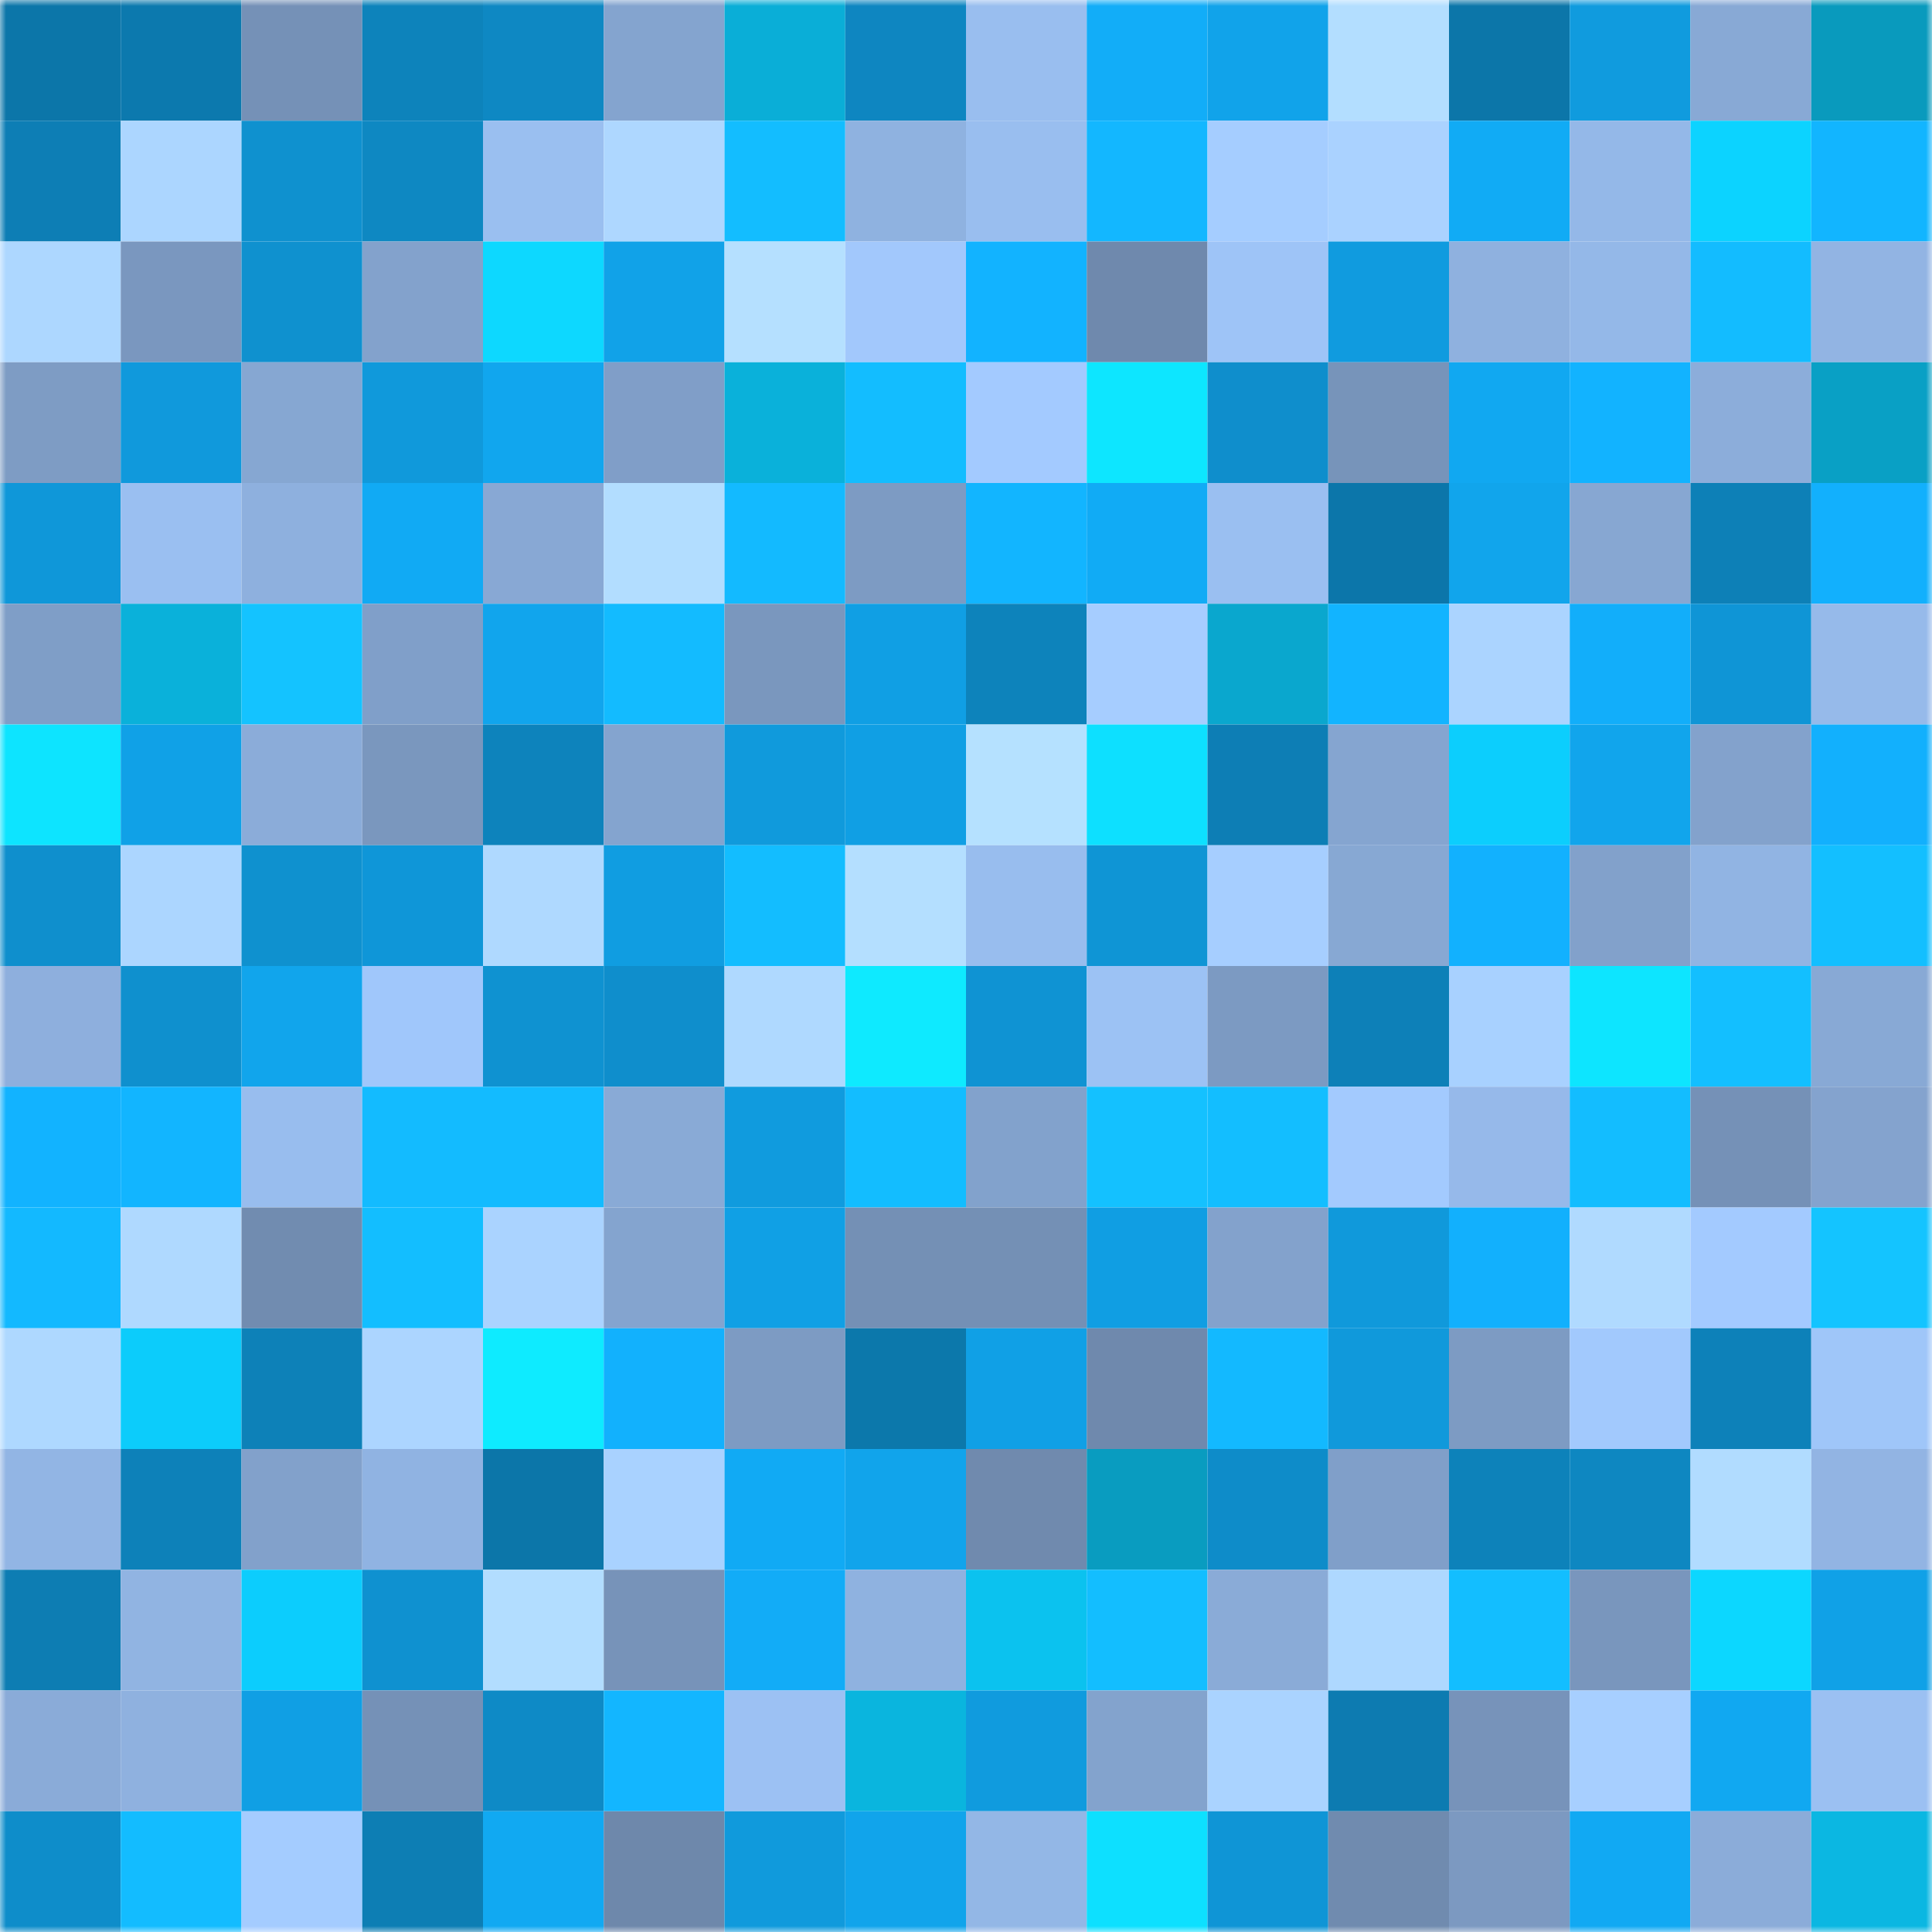 <svg viewBox="0 0 160 160" fill="none" role="img" xmlns="http://www.w3.org/2000/svg" width="240" height="240" name="ens%2C2898ad.eth"><mask id="1952452619" mask-type="alpha" maskUnits="userSpaceOnUse" x="0" y="0" width="160" height="160"><rect width="160" height="160" fill="#FFFFFF"></rect></mask><g mask="url(#1952452619)"><rect x="0" y="0" width="10" height="10" fill="#0c76a9"></rect><rect x="10" y="0" width="10" height="10" fill="#0c79ae"></rect><rect x="20" y="0" width="10" height="10" fill="#7591b7"></rect><rect x="30" y="0" width="10" height="10" fill="#0d83bb"></rect><rect x="40" y="0" width="10" height="10" fill="#0e88c3"></rect><rect x="50" y="0" width="10" height="10" fill="#84a4cf"></rect><rect x="60" y="0" width="10" height="10" fill="#0aaed7"></rect><rect x="70" y="0" width="10" height="10" fill="#0e86c1"></rect><rect x="80" y="0" width="10" height="10" fill="#99beef"></rect><rect x="90" y="0" width="10" height="10" fill="#12adf8"></rect><rect x="100" y="0" width="10" height="10" fill="#11a3ea"></rect><rect x="110" y="0" width="10" height="10" fill="#b3deff"></rect><rect x="120" y="0" width="10" height="10" fill="#0c76a9"></rect><rect x="130" y="0" width="10" height="10" fill="#109bde"></rect><rect x="140" y="0" width="10" height="10" fill="#88a9d5"></rect><rect x="150" y="0" width="10" height="10" fill="#099abd"></rect><rect x="0" y="10" width="10" height="10" fill="#0d7eb5"></rect><rect x="10" y="10" width="10" height="10" fill="#acd6ff"></rect><rect x="20" y="10" width="10" height="10" fill="#0f91cf"></rect><rect x="30" y="10" width="10" height="10" fill="#0e88c2"></rect><rect x="40" y="10" width="10" height="10" fill="#9abff0"></rect><rect x="50" y="10" width="10" height="10" fill="#aed7ff"></rect><rect x="60" y="10" width="10" height="10" fill="#13bdff"></rect><rect x="70" y="10" width="10" height="10" fill="#8fb2e0"></rect><rect x="80" y="10" width="10" height="10" fill="#99beef"></rect><rect x="90" y="10" width="10" height="10" fill="#13b7ff"></rect><rect x="100" y="10" width="10" height="10" fill="#a5cdff"></rect><rect x="110" y="10" width="10" height="10" fill="#aad2ff"></rect><rect x="120" y="10" width="10" height="10" fill="#11abf5"></rect><rect x="130" y="10" width="10" height="10" fill="#94b8e8"></rect><rect x="140" y="10" width="10" height="10" fill="#0cd3ff"></rect><rect x="150" y="10" width="10" height="10" fill="#12b5ff"></rect><rect x="0" y="20" width="10" height="10" fill="#add7ff"></rect><rect x="10" y="20" width="10" height="10" fill="#7a97bf"></rect><rect x="20" y="20" width="10" height="10" fill="#0f91cf"></rect><rect x="30" y="20" width="10" height="10" fill="#83a2cc"></rect><rect x="40" y="20" width="10" height="10" fill="#0dd8ff"></rect><rect x="50" y="20" width="10" height="10" fill="#11a2e8"></rect><rect x="60" y="20" width="10" height="10" fill="#b5e0ff"></rect><rect x="70" y="20" width="10" height="10" fill="#a2c8fc"></rect><rect x="80" y="20" width="10" height="10" fill="#12b3ff"></rect><rect x="90" y="20" width="10" height="10" fill="#6f89ad"></rect><rect x="100" y="20" width="10" height="10" fill="#9ec4f7"></rect><rect x="110" y="20" width="10" height="10" fill="#109bdf"></rect><rect x="120" y="20" width="10" height="10" fill="#8fb1df"></rect><rect x="130" y="20" width="10" height="10" fill="#94b8e8"></rect><rect x="140" y="20" width="10" height="10" fill="#13bcff"></rect><rect x="150" y="20" width="10" height="10" fill="#92b4e3"></rect><rect x="0" y="30" width="10" height="10" fill="#7e9cc4"></rect><rect x="10" y="30" width="10" height="10" fill="#1099dc"></rect><rect x="20" y="30" width="10" height="10" fill="#86a7d2"></rect><rect x="30" y="30" width="10" height="10" fill="#1099db"></rect><rect x="40" y="30" width="10" height="10" fill="#11a6ee"></rect><rect x="50" y="30" width="10" height="10" fill="#809ec8"></rect><rect x="60" y="30" width="10" height="10" fill="#0ab1da"></rect><rect x="70" y="30" width="10" height="10" fill="#13bdff"></rect><rect x="80" y="30" width="10" height="10" fill="#a3caff"></rect><rect x="90" y="30" width="10" height="10" fill="#0de6ff"></rect><rect x="100" y="30" width="10" height="10" fill="#0f8ecc"></rect><rect x="110" y="30" width="10" height="10" fill="#7794ba"></rect><rect x="120" y="30" width="10" height="10" fill="#11a8f1"></rect><rect x="130" y="30" width="10" height="10" fill="#12b3ff"></rect><rect x="140" y="30" width="10" height="10" fill="#8cadda"></rect><rect x="150" y="30" width="10" height="10" fill="#09a0c5"></rect><rect x="0" y="40" width="10" height="10" fill="#0f97d9"></rect><rect x="10" y="40" width="10" height="10" fill="#9abff1"></rect><rect x="20" y="40" width="10" height="10" fill="#8eb0de"></rect><rect x="30" y="40" width="10" height="10" fill="#11aaf4"></rect><rect x="40" y="40" width="10" height="10" fill="#88a8d4"></rect><rect x="50" y="40" width="10" height="10" fill="#b2ddff"></rect><rect x="60" y="40" width="10" height="10" fill="#13baff"></rect><rect x="70" y="40" width="10" height="10" fill="#7d9bc3"></rect><rect x="80" y="40" width="10" height="10" fill="#12b5ff"></rect><rect x="90" y="40" width="10" height="10" fill="#11abf5"></rect><rect x="100" y="40" width="10" height="10" fill="#9abff1"></rect><rect x="110" y="40" width="10" height="10" fill="#0c76aa"></rect><rect x="120" y="40" width="10" height="10" fill="#11a5ec"></rect><rect x="130" y="40" width="10" height="10" fill="#87a7d2"></rect><rect x="140" y="40" width="10" height="10" fill="#0d80b7"></rect><rect x="150" y="40" width="10" height="10" fill="#12b0fd"></rect><rect x="0" y="50" width="10" height="10" fill="#7f9ec7"></rect><rect x="10" y="50" width="10" height="10" fill="#0ab1da"></rect><rect x="20" y="50" width="10" height="10" fill="#14c3ff"></rect><rect x="30" y="50" width="10" height="10" fill="#809fc9"></rect><rect x="40" y="50" width="10" height="10" fill="#11a5ed"></rect><rect x="50" y="50" width="10" height="10" fill="#13bbff"></rect><rect x="60" y="50" width="10" height="10" fill="#7a97be"></rect><rect x="70" y="50" width="10" height="10" fill="#109fe4"></rect><rect x="80" y="50" width="10" height="10" fill="#0d83bb"></rect><rect x="90" y="50" width="10" height="10" fill="#a6cdff"></rect><rect x="100" y="50" width="10" height="10" fill="#0aa7ce"></rect><rect x="110" y="50" width="10" height="10" fill="#12b4ff"></rect><rect x="120" y="50" width="10" height="10" fill="#abd4ff"></rect><rect x="130" y="50" width="10" height="10" fill="#12aefa"></rect><rect x="140" y="50" width="10" height="10" fill="#0f95d6"></rect><rect x="150" y="50" width="10" height="10" fill="#96baea"></rect><rect x="0" y="60" width="10" height="10" fill="#0de4ff"></rect><rect x="10" y="60" width="10" height="10" fill="#10a1e7"></rect><rect x="20" y="60" width="10" height="10" fill="#8bacd9"></rect><rect x="30" y="60" width="10" height="10" fill="#7a97be"></rect><rect x="40" y="60" width="10" height="10" fill="#0d83bc"></rect><rect x="50" y="60" width="10" height="10" fill="#84a4cf"></rect><rect x="60" y="60" width="10" height="10" fill="#109adc"></rect><rect x="70" y="60" width="10" height="10" fill="#109fe4"></rect><rect x="80" y="60" width="10" height="10" fill="#b5e1ff"></rect><rect x="90" y="60" width="10" height="10" fill="#0de0ff"></rect><rect x="100" y="60" width="10" height="10" fill="#0d7eb5"></rect><rect x="110" y="60" width="10" height="10" fill="#85a5d0"></rect><rect x="120" y="60" width="10" height="10" fill="#0ccefd"></rect><rect x="130" y="60" width="10" height="10" fill="#11a5ec"></rect><rect x="140" y="60" width="10" height="10" fill="#83a2cc"></rect><rect x="150" y="60" width="10" height="10" fill="#12b0fd"></rect><rect x="0" y="70" width="10" height="10" fill="#0f8fcd"></rect><rect x="10" y="70" width="10" height="10" fill="#acd6ff"></rect><rect x="20" y="70" width="10" height="10" fill="#0f91cf"></rect><rect x="30" y="70" width="10" height="10" fill="#0f96d8"></rect><rect x="40" y="70" width="10" height="10" fill="#afd9ff"></rect><rect x="50" y="70" width="10" height="10" fill="#109de1"></rect><rect x="60" y="70" width="10" height="10" fill="#13bdff"></rect><rect x="70" y="70" width="10" height="10" fill="#b4dfff"></rect><rect x="80" y="70" width="10" height="10" fill="#98bdee"></rect><rect x="90" y="70" width="10" height="10" fill="#0f95d5"></rect><rect x="100" y="70" width="10" height="10" fill="#a6ceff"></rect><rect x="110" y="70" width="10" height="10" fill="#87a8d3"></rect><rect x="120" y="70" width="10" height="10" fill="#12b1fe"></rect><rect x="130" y="70" width="10" height="10" fill="#82a1cb"></rect><rect x="140" y="70" width="10" height="10" fill="#91b4e3"></rect><rect x="150" y="70" width="10" height="10" fill="#13bfff"></rect><rect x="0" y="80" width="10" height="10" fill="#8eafdd"></rect><rect x="10" y="80" width="10" height="10" fill="#0f90ce"></rect><rect x="20" y="80" width="10" height="10" fill="#11a5ec"></rect><rect x="30" y="80" width="10" height="10" fill="#a0c7fb"></rect><rect x="40" y="80" width="10" height="10" fill="#0f92d1"></rect><rect x="50" y="80" width="10" height="10" fill="#0f8ecc"></rect><rect x="60" y="80" width="10" height="10" fill="#afd9ff"></rect><rect x="70" y="80" width="10" height="10" fill="#0eeaff"></rect><rect x="80" y="80" width="10" height="10" fill="#0f93d3"></rect><rect x="90" y="80" width="10" height="10" fill="#9cc2f4"></rect><rect x="100" y="80" width="10" height="10" fill="#7c9ac2"></rect><rect x="110" y="80" width="10" height="10" fill="#0d80b8"></rect><rect x="120" y="80" width="10" height="10" fill="#a8d1ff"></rect><rect x="130" y="80" width="10" height="10" fill="#0de5ff"></rect><rect x="140" y="80" width="10" height="10" fill="#13bfff"></rect><rect x="150" y="80" width="10" height="10" fill="#88a9d5"></rect><rect x="0" y="90" width="10" height="10" fill="#12b3ff"></rect><rect x="10" y="90" width="10" height="10" fill="#12b5ff"></rect><rect x="20" y="90" width="10" height="10" fill="#98bdee"></rect><rect x="30" y="90" width="10" height="10" fill="#13bbff"></rect><rect x="40" y="90" width="10" height="10" fill="#13bbff"></rect><rect x="50" y="90" width="10" height="10" fill="#89aad6"></rect><rect x="60" y="90" width="10" height="10" fill="#109bde"></rect><rect x="70" y="90" width="10" height="10" fill="#13bdff"></rect><rect x="80" y="90" width="10" height="10" fill="#82a2cc"></rect><rect x="90" y="90" width="10" height="10" fill="#14c1ff"></rect><rect x="100" y="90" width="10" height="10" fill="#13beff"></rect><rect x="110" y="90" width="10" height="10" fill="#a3cafe"></rect><rect x="120" y="90" width="10" height="10" fill="#96b9ea"></rect><rect x="130" y="90" width="10" height="10" fill="#13bdff"></rect><rect x="140" y="90" width="10" height="10" fill="#7591b7"></rect><rect x="150" y="90" width="10" height="10" fill="#84a3ce"></rect><rect x="0" y="100" width="10" height="10" fill="#13b9ff"></rect><rect x="10" y="100" width="10" height="10" fill="#afd9ff"></rect><rect x="20" y="100" width="10" height="10" fill="#718cb0"></rect><rect x="30" y="100" width="10" height="10" fill="#13beff"></rect><rect x="40" y="100" width="10" height="10" fill="#aad3ff"></rect><rect x="50" y="100" width="10" height="10" fill="#84a4cf"></rect><rect x="60" y="100" width="10" height="10" fill="#10a0e5"></rect><rect x="70" y="100" width="10" height="10" fill="#7490b5"></rect><rect x="80" y="100" width="10" height="10" fill="#7490b5"></rect><rect x="90" y="100" width="10" height="10" fill="#109ee3"></rect><rect x="100" y="100" width="10" height="10" fill="#83a2cc"></rect><rect x="110" y="100" width="10" height="10" fill="#1099db"></rect><rect x="120" y="100" width="10" height="10" fill="#12b0fd"></rect><rect x="130" y="100" width="10" height="10" fill="#b0daff"></rect><rect x="140" y="100" width="10" height="10" fill="#a3caff"></rect><rect x="150" y="100" width="10" height="10" fill="#14c4ff"></rect><rect x="0" y="110" width="10" height="10" fill="#aed8ff"></rect><rect x="10" y="110" width="10" height="10" fill="#0cccfb"></rect><rect x="20" y="110" width="10" height="10" fill="#0d81b8"></rect><rect x="30" y="110" width="10" height="10" fill="#acd5ff"></rect><rect x="40" y="110" width="10" height="10" fill="#0eebff"></rect><rect x="50" y="110" width="10" height="10" fill="#12b1fd"></rect><rect x="60" y="110" width="10" height="10" fill="#7d9bc3"></rect><rect x="70" y="110" width="10" height="10" fill="#0c78ab"></rect><rect x="80" y="110" width="10" height="10" fill="#10a0e6"></rect><rect x="90" y="110" width="10" height="10" fill="#6f89ad"></rect><rect x="100" y="110" width="10" height="10" fill="#13b9ff"></rect><rect x="110" y="110" width="10" height="10" fill="#1099db"></rect><rect x="120" y="110" width="10" height="10" fill="#7d9bc3"></rect><rect x="130" y="110" width="10" height="10" fill="#a2c9fd"></rect><rect x="140" y="110" width="10" height="10" fill="#0d81b9"></rect><rect x="150" y="110" width="10" height="10" fill="#9fc6f9"></rect><rect x="0" y="120" width="10" height="10" fill="#92b5e4"></rect><rect x="10" y="120" width="10" height="10" fill="#0d81b9"></rect><rect x="20" y="120" width="10" height="10" fill="#82a1cb"></rect><rect x="30" y="120" width="10" height="10" fill="#90b3e2"></rect><rect x="40" y="120" width="10" height="10" fill="#0c76a9"></rect><rect x="50" y="120" width="10" height="10" fill="#a9d2ff"></rect><rect x="60" y="120" width="10" height="10" fill="#11aaf4"></rect><rect x="70" y="120" width="10" height="10" fill="#11a4eb"></rect><rect x="80" y="120" width="10" height="10" fill="#708aae"></rect><rect x="90" y="120" width="10" height="10" fill="#099cc0"></rect><rect x="100" y="120" width="10" height="10" fill="#0e8cc9"></rect><rect x="110" y="120" width="10" height="10" fill="#809fc9"></rect><rect x="120" y="120" width="10" height="10" fill="#0d82ba"></rect><rect x="130" y="120" width="10" height="10" fill="#0e87c1"></rect><rect x="140" y="120" width="10" height="10" fill="#b1dcff"></rect><rect x="150" y="120" width="10" height="10" fill="#92b4e3"></rect><rect x="0" y="130" width="10" height="10" fill="#0d7db3"></rect><rect x="10" y="130" width="10" height="10" fill="#91b4e2"></rect><rect x="20" y="130" width="10" height="10" fill="#0ccdfd"></rect><rect x="30" y="130" width="10" height="10" fill="#0f91d0"></rect><rect x="40" y="130" width="10" height="10" fill="#b2ddff"></rect><rect x="50" y="130" width="10" height="10" fill="#7793b9"></rect><rect x="60" y="130" width="10" height="10" fill="#12acf7"></rect><rect x="70" y="130" width="10" height="10" fill="#8fb2e0"></rect><rect x="80" y="130" width="10" height="10" fill="#0bc2ef"></rect><rect x="90" y="130" width="10" height="10" fill="#13beff"></rect><rect x="100" y="130" width="10" height="10" fill="#8aabd7"></rect><rect x="110" y="130" width="10" height="10" fill="#aed8ff"></rect><rect x="120" y="130" width="10" height="10" fill="#13beff"></rect><rect x="130" y="130" width="10" height="10" fill="#7996bd"></rect><rect x="140" y="130" width="10" height="10" fill="#0cd7ff"></rect><rect x="150" y="130" width="10" height="10" fill="#10a1e7"></rect><rect x="0" y="140" width="10" height="10" fill="#8aabd8"></rect><rect x="10" y="140" width="10" height="10" fill="#8fb1df"></rect><rect x="20" y="140" width="10" height="10" fill="#109fe4"></rect><rect x="30" y="140" width="10" height="10" fill="#7591b7"></rect><rect x="40" y="140" width="10" height="10" fill="#0e8ac6"></rect><rect x="50" y="140" width="10" height="10" fill="#13b6ff"></rect><rect x="60" y="140" width="10" height="10" fill="#9cc1f3"></rect><rect x="70" y="140" width="10" height="10" fill="#0ab5de"></rect><rect x="80" y="140" width="10" height="10" fill="#109bde"></rect><rect x="90" y="140" width="10" height="10" fill="#83a3cd"></rect><rect x="100" y="140" width="10" height="10" fill="#aad3ff"></rect><rect x="110" y="140" width="10" height="10" fill="#0d7bb1"></rect><rect x="120" y="140" width="10" height="10" fill="#7793ba"></rect><rect x="130" y="140" width="10" height="10" fill="#a7cfff"></rect><rect x="140" y="140" width="10" height="10" fill="#11a8f1"></rect><rect x="150" y="140" width="10" height="10" fill="#9bc0f2"></rect><rect x="0" y="150" width="10" height="10" fill="#0e8dca"></rect><rect x="10" y="150" width="10" height="10" fill="#13bcff"></rect><rect x="20" y="150" width="10" height="10" fill="#a4ccff"></rect><rect x="30" y="150" width="10" height="10" fill="#0d7eb4"></rect><rect x="40" y="150" width="10" height="10" fill="#11a9f2"></rect><rect x="50" y="150" width="10" height="10" fill="#6e88ab"></rect><rect x="60" y="150" width="10" height="10" fill="#109adc"></rect><rect x="70" y="150" width="10" height="10" fill="#11a4eb"></rect><rect x="80" y="150" width="10" height="10" fill="#93b7e6"></rect><rect x="90" y="150" width="10" height="10" fill="#0de0ff"></rect><rect x="100" y="150" width="10" height="10" fill="#0f95d6"></rect><rect x="110" y="150" width="10" height="10" fill="#708baf"></rect><rect x="120" y="150" width="10" height="10" fill="#7c99c1"></rect><rect x="130" y="150" width="10" height="10" fill="#11a9f3"></rect><rect x="140" y="150" width="10" height="10" fill="#8bacd9"></rect><rect x="150" y="150" width="10" height="10" fill="#0bb7e2"></rect></g></svg>